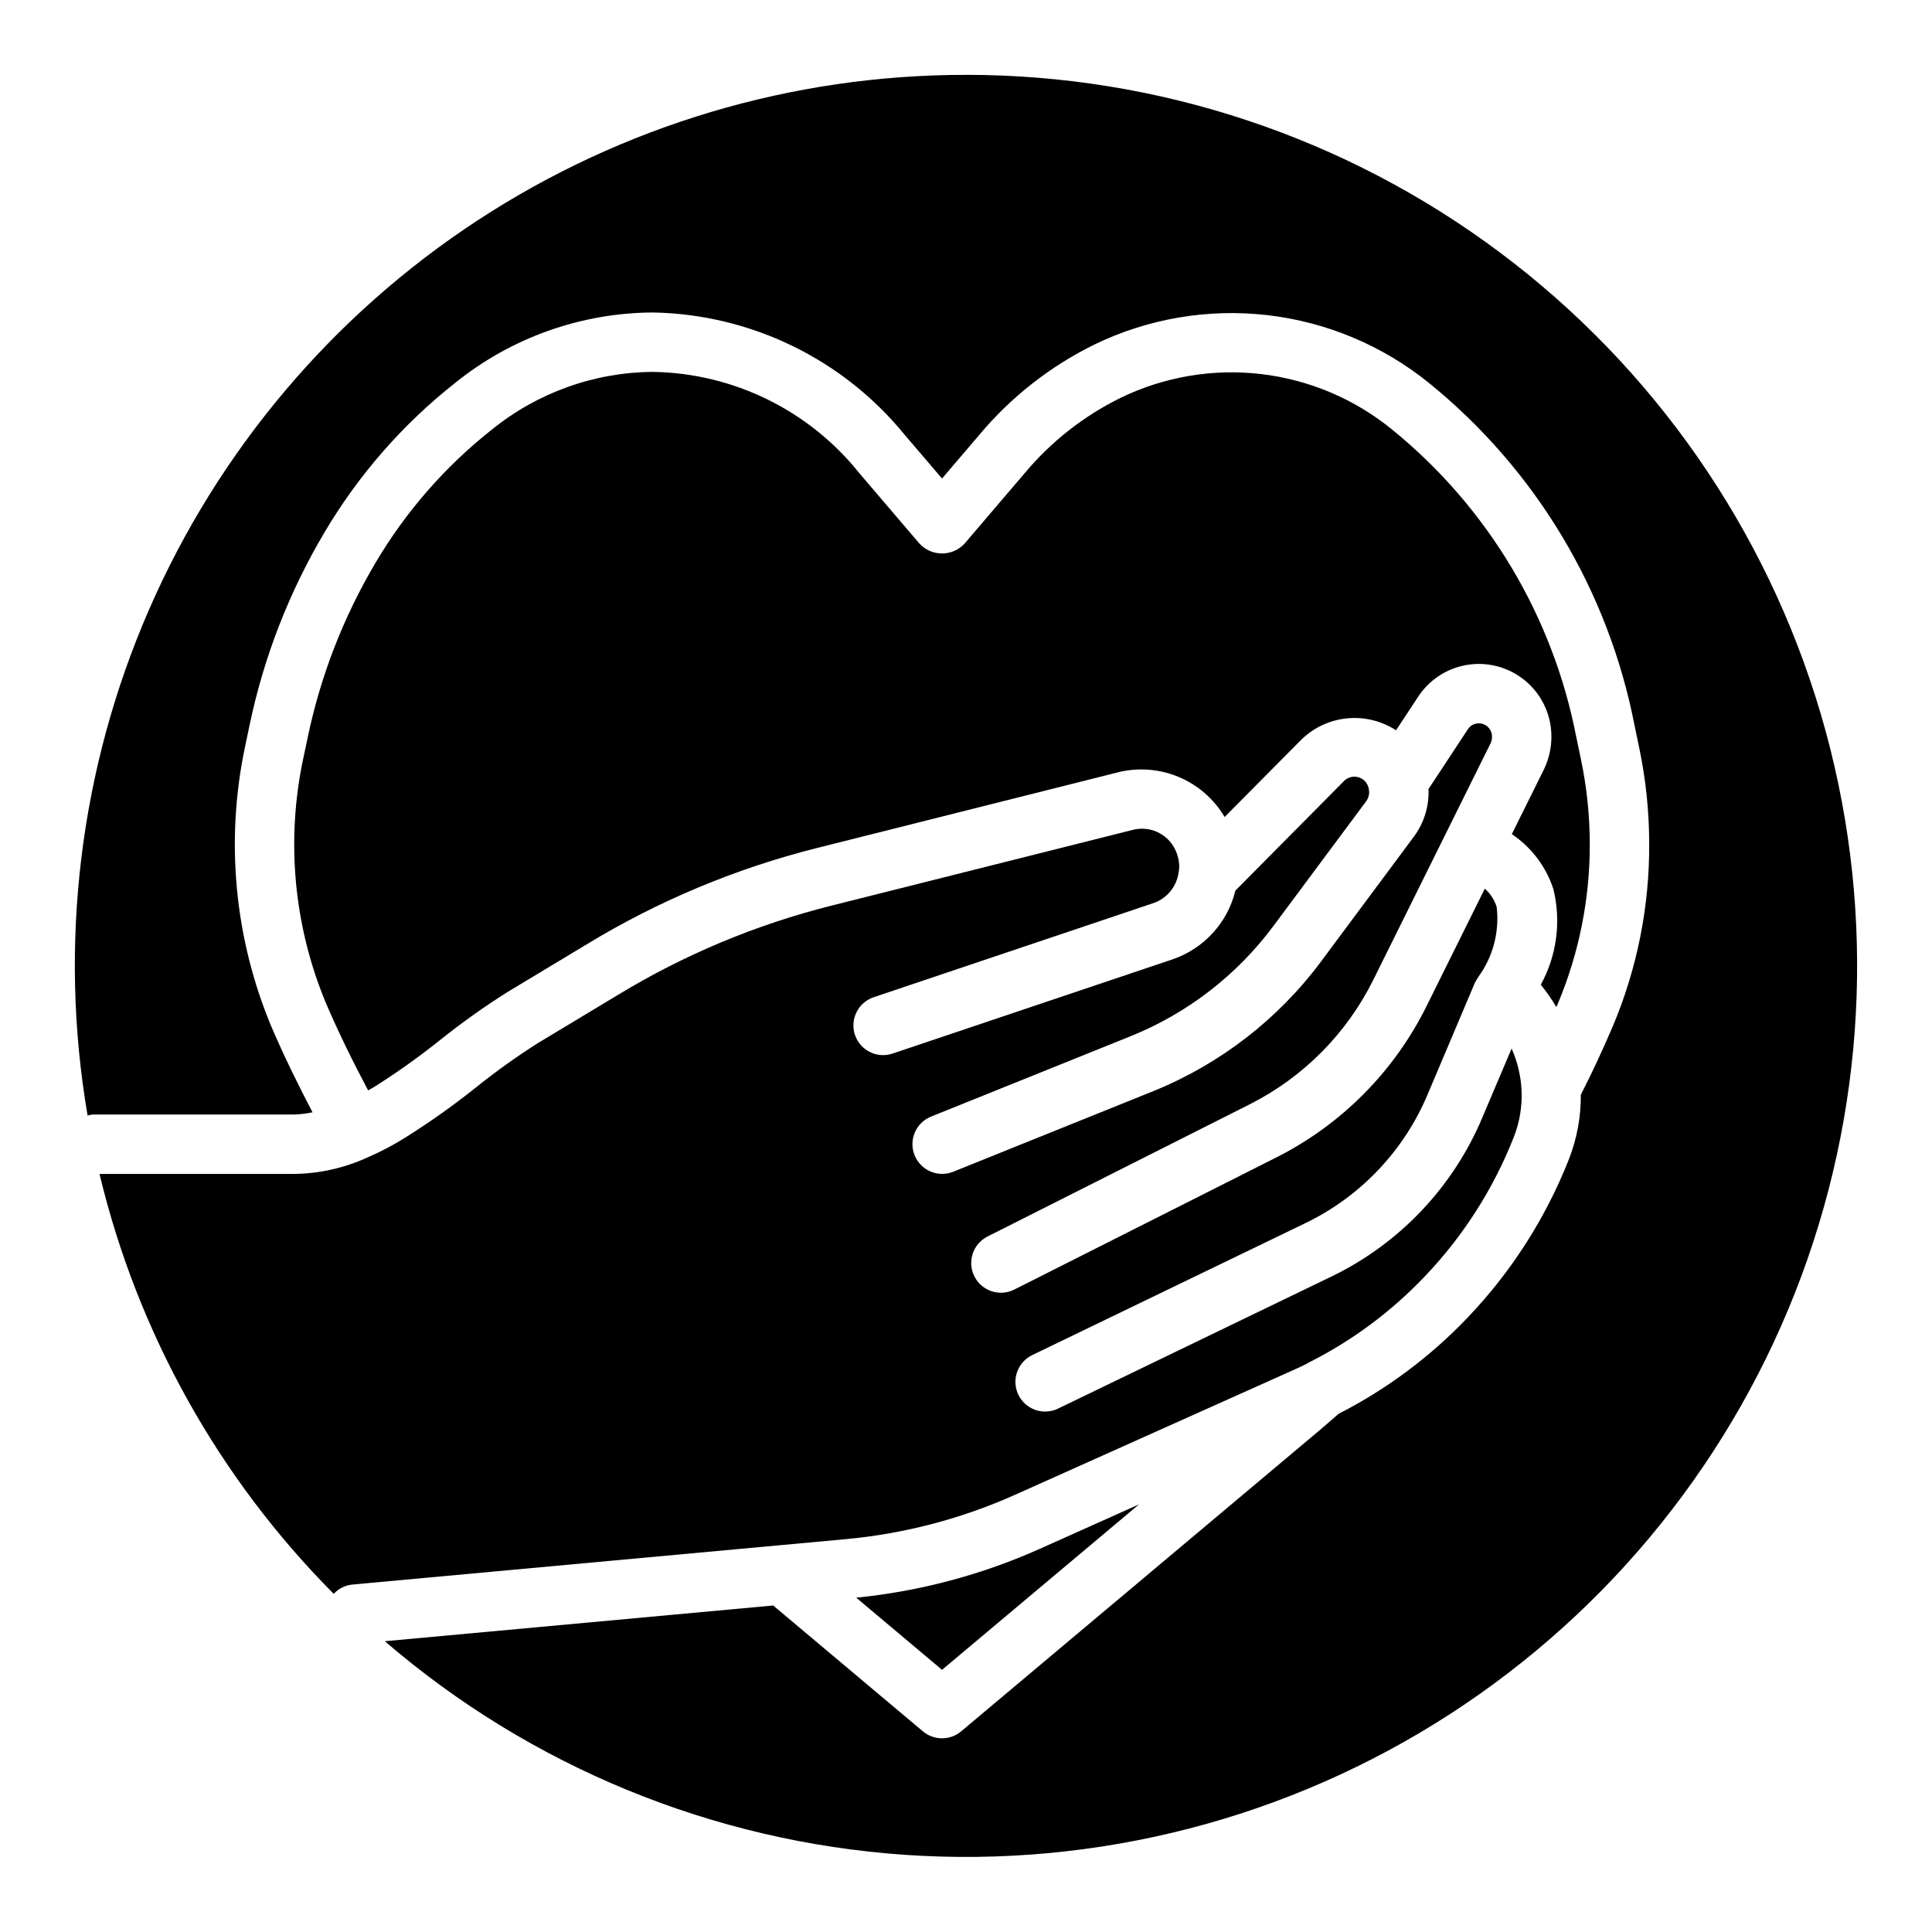 <?xml version="1.0" encoding="UTF-8"?>
<!-- Uploaded to: ICON Repo, www.iconrepo.com, Generator: ICON Repo Mixer Tools -->
<svg fill="#000000" width="800px" height="800px" version="1.1" viewBox="144 144 512 512" xmlns="http://www.w3.org/2000/svg">
 <g>
  <path d="m400 163.84c-45.973-0.027-90.953 13.371-129.42 38.551-38.461 25.184-68.734 61.047-87.098 103.19s-24.02 88.738-16.27 134.05c0.438-0.129 0.887-0.223 1.344-0.27h53.375c1.645-0.055 3.281-0.25 4.891-0.586-3.852-7.367-7.559-14.898-10.895-22.68-9.832-23.523-12.254-49.484-6.941-74.422l1.168-5.566v0.004c3.773-18.031 10.5-35.309 19.91-51.145 8.988-15.164 20.695-28.547 34.531-39.473 14.863-12.004 33.367-18.59 52.469-18.68 25.898 0.473 50.277 12.312 66.656 32.383l9.926 11.621 9.934-11.641c8.371-9.98 18.73-18.105 30.418-23.855 14.23-6.902 30.133-9.613 45.844-7.809 15.711 1.809 30.586 8.051 42.879 18.004 28.203 22.875 47.465 54.934 54.418 90.578l1.168 5.617 0.004-0.004c1.828 8.578 2.746 17.324 2.742 26.098 0.062 16.574-3.231 32.988-9.68 48.258-2.992 6.969-5.703 12.734-8.441 18.051 0.047 5.891-1.039 11.738-3.203 17.219-6.152 15.566-15.27 29.789-26.836 41.883-9.875 10.355-21.43 18.969-34.176 25.473-1.738 1.527-3.426 3.012-5.172 4.481l-94.832 79.656c-2.93 2.461-7.203 2.461-10.133 0l-39.68-33.352-102.92 9.469c38.633 33.254 86.996 53.113 137.85 56.609 50.855 3.496 101.48-9.559 144.3-37.215 42.824-27.656 75.547-68.426 93.277-116.22 17.734-47.793 19.523-100.04 5.106-148.94-14.418-48.895-44.273-91.812-85.102-122.33-40.828-30.523-90.438-47.016-141.41-47.012z"/>
  <path d="m562.91 344.96-1.176-5.625h-0.004c-6.188-32.02-23.438-60.848-48.73-81.438-9.957-8.148-22.039-13.273-34.82-14.77-12.777-1.492-25.719 0.707-37.289 6.34-9.734 4.805-18.363 11.586-25.328 19.914l-15.93 18.664c-1.539 1.676-3.711 2.629-5.988 2.629-2.273 0-4.449-0.953-5.988-2.625l-15.93-18.656v-0.004c-13.309-16.648-33.352-26.488-54.664-26.836-15.57 0.102-30.645 5.5-42.734 15.309-12.332 9.738-22.758 21.668-30.758 35.188-8.512 14.34-14.598 29.984-18.012 46.309l-1.176 5.578h-0.004c-4.644 21.766-2.543 44.434 6.027 64.973 3.398 7.918 7.188 15.59 11.148 23.059 0.641-0.375 1.203-0.668 1.906-1.102 5.957-3.773 11.699-7.875 17.203-12.281 5.676-4.535 11.598-8.754 17.738-12.633l21.18-12.754h-0.004c18.902-11.48 39.418-20.062 60.863-25.453l79.828-20.07v-0.004c5.359-1.336 11.008-0.902 16.102 1.23 5.094 2.137 9.363 5.859 12.168 10.613l20.445-20.621v0.004c3.285-3.156 7.543-5.109 12.078-5.535 4.535-0.43 9.082 0.688 12.902 3.172l5.887-8.941v0.004c3.062-4.648 7.988-7.742 13.504-8.477 5.519-0.738 11.086 0.949 15.262 4.629 4.176 3.676 6.555 8.984 6.519 14.551-0.004 2.93-0.66 5.82-1.914 8.465l-8.574 17.293v-0.004c5.215 3.496 9.102 8.648 11.027 14.625 2.082 8.551 0.887 17.57-3.352 25.285 1.527 1.863 2.906 3.844 4.121 5.926 0.148-0.348 0.293-0.66 0.445-1.012v-0.004c5.574-13.324 8.438-27.629 8.418-42.074 0-7.676-0.805-15.332-2.398-22.84z"/>
  <path d="m170.37 455.1c10.082 42.09 31.555 80.594 62.07 111.29 1.281-1.391 3.027-2.266 4.91-2.465l113.21-10.414 0.355-0.031 17.359-1.598c15.484-1.449 30.629-5.43 44.824-11.789l72.871-32.66c1.578-0.676 3.023-1.371 4.414-2.062 0.078-0.043 0.121-0.117 0.199-0.156 11.555-5.773 22.016-13.512 30.918-22.871 10.18-10.637 18.195-23.148 23.609-36.844 1.629-4.078 2.348-8.461 2.106-12.844-0.219-3.723-1.105-7.371-2.621-10.777l-7.719 18.184v0.004c-7.734 18.461-21.941 33.465-39.953 42.191l-72.531 35.035v0.004c-1.062 0.516-2.231 0.781-3.414 0.781-3.672 0.004-6.859-2.531-7.68-6.113-0.82-3.578 0.945-7.25 4.25-8.848l72.516-35.031h0.004c14.562-7.062 26.051-19.199 32.301-34.133l12.34-29.152v0.004c0.121-0.293 0.262-0.578 0.422-0.852l0.676-1.102c3.887-5.352 5.609-11.977 4.82-18.543-0.605-1.852-1.688-3.508-3.133-4.812l-15.492 31.242c-8.555 17.211-22.43 31.203-39.57 39.902l-69.633 35.109c-3.883 1.957-8.617 0.395-10.574-3.488-1.957-3.883-0.395-8.617 3.488-10.574l69.633-35.109c14.098-7.16 25.516-18.672 32.555-32.832l31.148-62.824h0.004c0.227-0.508 0.344-1.059 0.344-1.617 0.027-0.953-0.332-1.879-1-2.562-0.738-0.766-1.793-1.145-2.852-1.035-1.035 0.098-1.973 0.668-2.535 1.543l-10.457 15.879c0.008 0.254 0.043 0.48 0.043 0.738l-0.004 0.004c0.012 4.254-1.348 8.395-3.871 11.816l-24.617 33.102v0.004c-11.363 15.273-26.691 27.141-44.328 34.316l-53.184 21.426h0.004c-4.027 1.602-8.594-0.355-10.215-4.375-1.621-4.019 0.312-8.594 4.324-10.234l53.16-21.414v0.004c14.961-6.086 27.965-16.156 37.602-29.117l24.594-33.062-0.004-0.004c0.52-0.715 0.797-1.578 0.793-2.461-0.031-0.109-0.109-0.875-0.129-0.984h-0.004c-0.164-0.719-0.52-1.375-1.027-1.902-0.73-0.738-1.727-1.152-2.762-1.152-1.035 0.004-2.031 0.418-2.758 1.156l-28.77 29.02-0.004-0.004c-2.078 8.559-8.398 15.453-16.746 18.262l-74.102 24.938c-4.117 1.391-8.586-0.824-9.973-4.945-1.387-4.121 0.828-8.586 4.945-9.977l74.152-24.953h0.004c3.613-1.238 6.203-4.426 6.68-8.219 0.098-0.461 0.152-0.93 0.16-1.402-0.02-1.598-0.395-3.172-1.098-4.609-2.035-4.172-6.731-6.336-11.223-5.172l-79.906 20.09c-19.93 5.012-38.992 12.984-56.555 23.656l-21.203 12.77c-5.629 3.574-11.055 7.457-16.258 11.625-5.953 4.762-12.164 9.184-18.613 13.242-3.32 2.106-6.805 3.941-10.418 5.492-6.066 2.758-12.645 4.223-19.309 4.301z"/>
  <path d="m393.65 586.52 52.207-43.852-26.34 11.805c-15.406 6.883-31.82 11.246-48.609 12.93z"/>
 </g>
</svg>